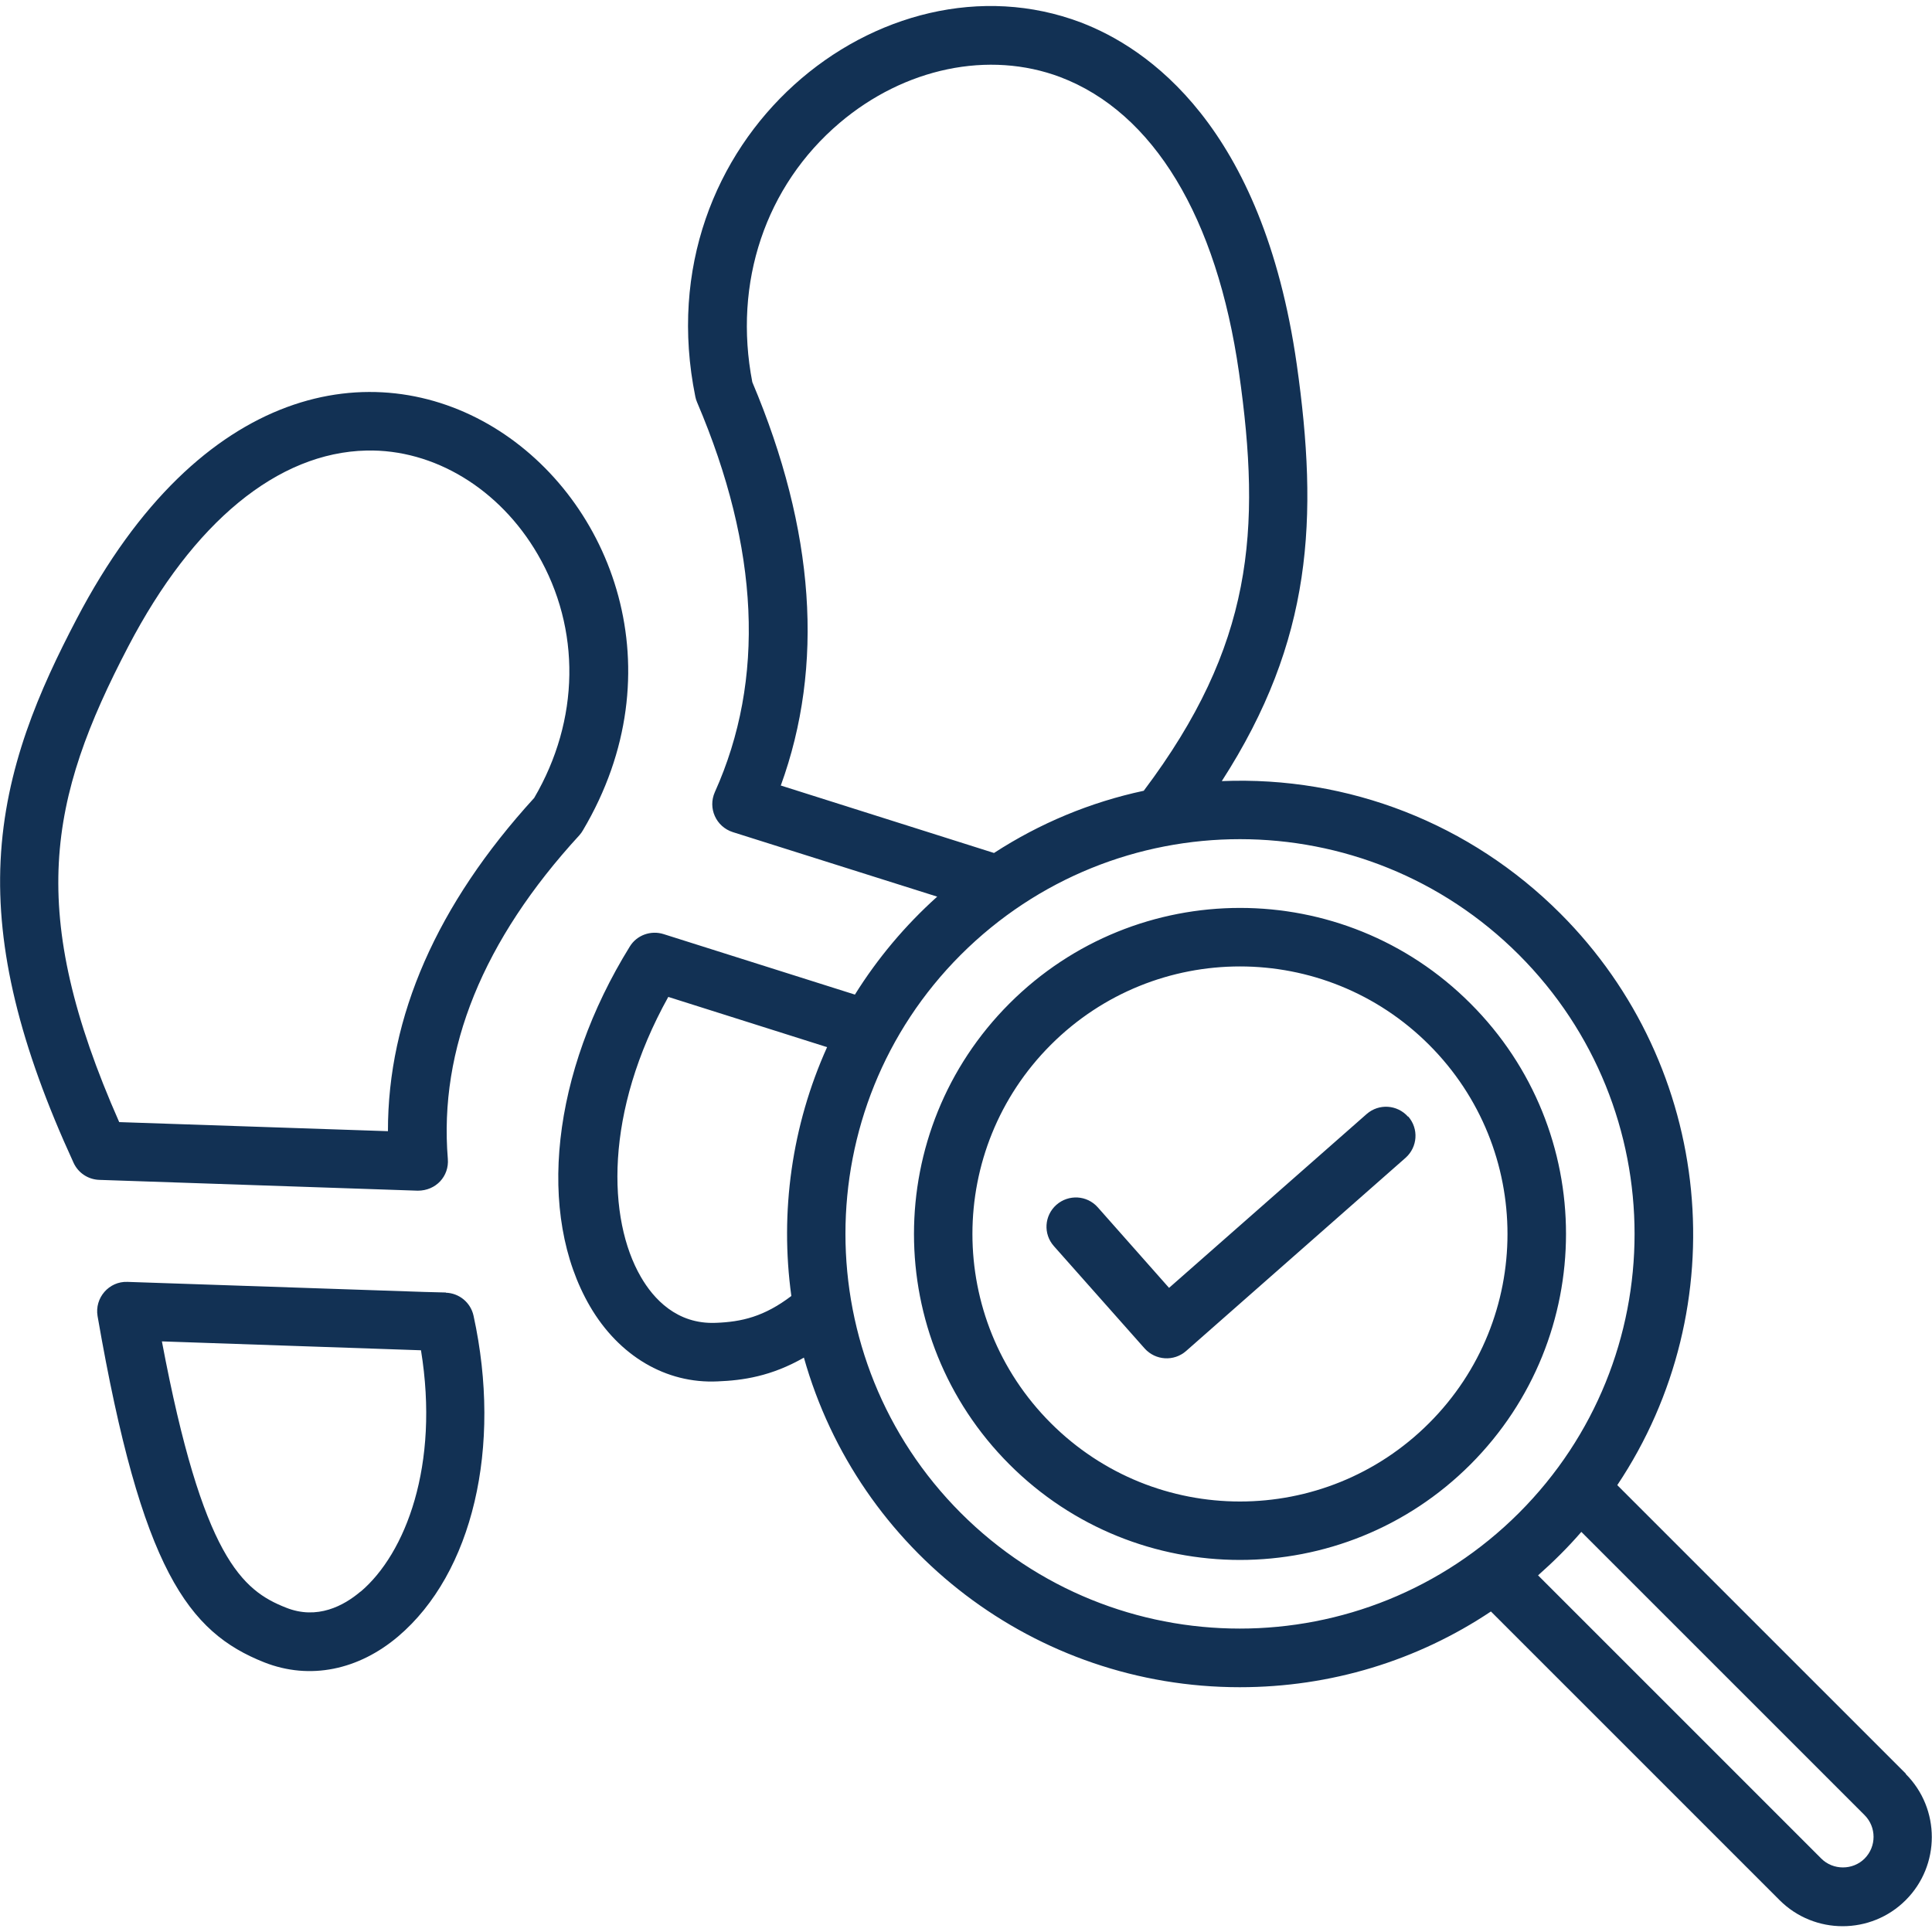 <?xml version="1.0" encoding="UTF-8"?>
<svg id="Layer_1" data-name="Layer 1" xmlns="http://www.w3.org/2000/svg" viewBox="0 0 100 100">
  <defs>
    <style>
      .cls-1 {
        fill: #123154;
        fill-rule: evenodd;
      }
    </style>
  </defs>
  <path class="cls-1" d="M72.89,57.79c.55.63.49,1.58-.14,2.14l-11.36,10c-.63.55-1.58.49-2.14-.13l-4.7-5.3c-.56-.63-.5-1.58.13-2.14.63-.55,1.58-.5,2.14.13l3.69,4.17,10.23-9c.63-.55,1.58-.49,2.14.14h0ZM73.97,73.66c5.41-5.41,5.41-14.17,0-19.58-5.41-5.41-14.17-5.41-19.58,0-5.41,5.41-5.41,14.17,0,19.58,5.41,5.41,14.17,5.41,19.58,0ZM76.11,51.94c-6.59-6.6-17.27-6.59-23.86,0-6.59,6.59-6.59,17.27,0,23.86,6.59,6.59,17.27,6.59,23.86,0,6.59-6.6,6.6-17.27,0-23.86ZM96.51,96.2c-.61.61-1.63.61-2.24,0l-14.66-14.66c.8-.71,1.54-1.44,2.24-2.25l14.66,14.66c.62.62.62,1.63,0,2.25ZM49.73,78.31c7.98,7.98,20.9,7.98,28.89,0,7.98-7.98,7.98-20.9,0-28.89-7.98-7.98-20.9-7.98-28.89,0-7.96,7.96-7.96,20.92,0,28.89ZM37.04,68.47c-2.01.08-3.22-1.25-3.87-2.38-1.73-2.98-1.9-8.52,1.42-14.49l8.22,2.6c-1.83,4.06-2.45,8.54-1.85,12.88-1.41,1.07-2.57,1.34-3.91,1.39h0ZM40.41,40.67c2.26-6.21,1.77-13.22-1.47-20.89-1-5.15.68-10.16,4.52-13.42,3.36-2.85,7.73-3.76,11.42-2.37,4.82,1.83,8.1,7.25,9.25,15.29,1.17,8.21.72,14.14-4.93,21.65-2.76.59-5.38,1.68-7.75,3.22l-11.03-3.49ZM98.65,91.81l-14.94-14.94c6.16-9.22,5-21.64-2.95-29.59-4.65-4.65-10.95-7.12-17.52-6.85,4.7-7.29,5.01-13.6,3.88-21.57-1.77-12.38-7.76-16.4-11.18-17.7-10.25-3.88-22.66,6.04-19.95,19.37.02.1.05.2.09.29,3.23,7.57,3.54,14.36.92,20.18-.37.83.06,1.79.93,2.07l10.58,3.34c-1.67,1.5-3.1,3.21-4.26,5.07l-9.9-3.13c-.66-.21-1.39.05-1.75.64-4.04,6.52-4.85,13.84-2.06,18.63,1.49,2.55,3.92,4.01,6.61,3.88,1.29-.05,2.77-.26,4.46-1.23,2.82,10.01,11.97,17.06,22.56,17.06,4.7,0,9.18-1.37,13-3.92l14.94,14.94c1.8,1.8,4.73,1.8,6.53,0,1.8-1.8,1.8-4.73,0-6.53h0ZM6.64,33.46c3.36-6.44,7.74-10.04,12.33-10.14,3.49-.08,6.89,1.98,8.86,5.37,2.25,3.87,2.18,8.58-.18,12.61-5.04,5.52-7.58,11.32-7.57,17.25l-13.91-.47c-4.82-10.91-3.67-16.7.47-24.62h0ZM21.62,61.63c.96,0,1.63-.76,1.56-1.64-.47-5.69,1.82-11.33,6.81-16.76.07-.08.13-.16.18-.25C39.95,26.49,16.8,7.48,3.96,32.05c-1.91,3.65-3.7,7.69-3.93,12.51-.22,4.57.98,9.54,3.78,15.63.24.52.75.86,1.33.88l16.49.56ZM18.66,82.38c-.86.73-2.24,1.48-3.86.83-2.26-.89-4.31-2.59-6.42-13.78l13.41.46c.97,5.96-.8,10.52-3.12,12.49ZM23.08,66.9l-1.14-.03-15.34-.52c-.96-.04-1.71.83-1.55,1.77,2.28,13.16,4.7,16.36,8.62,17.92,2.38.94,4.9.39,6.94-1.34,3.85-3.27,5.39-9.79,3.9-16.6-.15-.68-.74-1.17-1.44-1.19Z"/>
</svg>